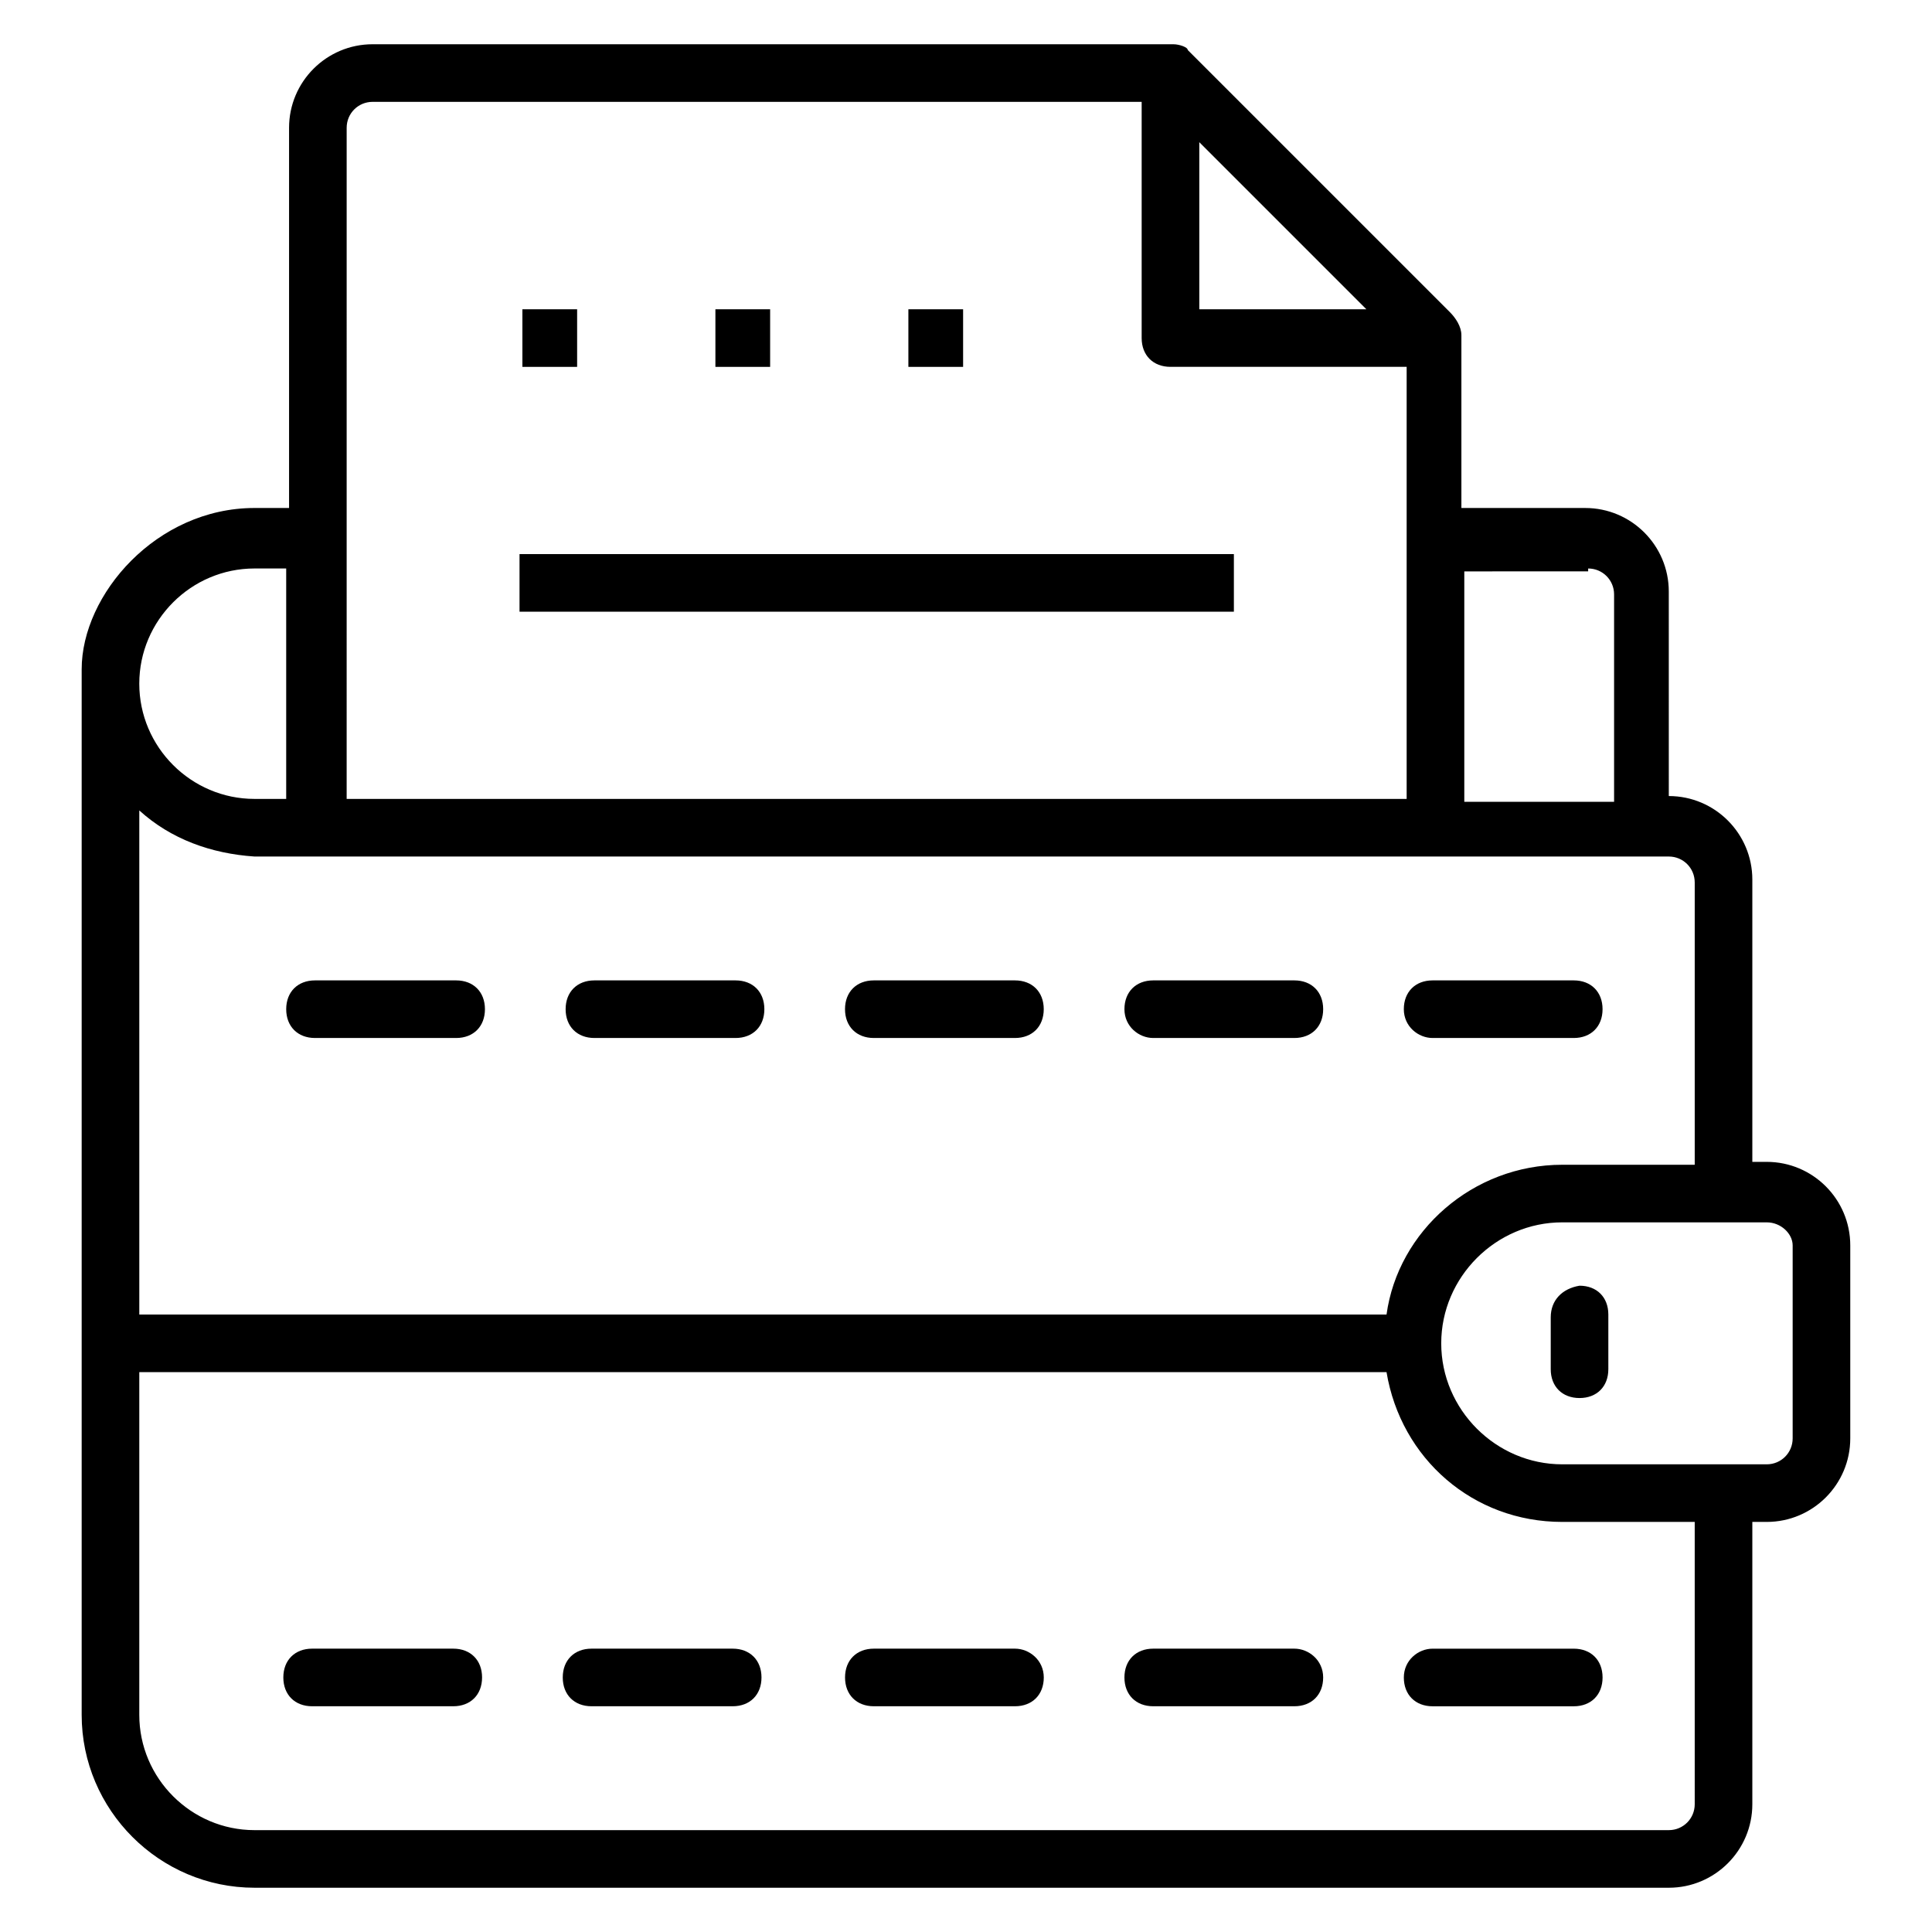 <?xml version="1.0" encoding="UTF-8"?>
<!-- Uploaded to: ICON Repo, www.iconrepo.com, Generator: ICON Repo Mixer Tools -->
<svg fill="#000000" width="800px" height="800px" version="1.1" viewBox="144 144 512 512" xmlns="http://www.w3.org/2000/svg">
 <g>
  <path d="m211.45 644.27h374.8c12.215 0 22.137-9.922 22.137-22.137v-74.809h3.816c12.215 0 22.137-9.922 22.137-22.137v-51.145c0-12.215-9.922-22.137-22.137-22.137h-3.816v-74.809c0-12.215-9.922-22.137-22.137-22.137l-0.004-54.199c0-12.215-9.922-22.137-22.137-22.137h-32.824v-45.039-0.762c0-2.289-1.527-4.582-3.055-6.106l-69.465-69.465c0.004-0.762-2.289-1.527-3.812-1.527h-0.762-211.45c-12.215 0-22.137 9.922-22.137 22.137v100.76h-9.16c-25.953 0-45.801 22.902-45.801 42.746v277.1c0 25.191 20.609 45.801 45.801 45.801zm381.67-22.137c0 3.816-3.055 6.871-6.871 6.871h-374.8c-16.793 0-30.535-13.742-30.535-30.535v-90.84h330.53c3.816 22.902 22.902 39.695 46.562 39.695h35.113zm25.953-148.09v51.145c0 3.816-3.055 6.871-6.871 6.871h-54.199c-17.559 0-32.062-14.504-32.062-32.062s14.504-32.062 32.062-32.062h54.199c3.82 0.004 6.871 3.055 6.871 6.109zm-25.953-96.18v74.809h-35.113c-23.664 0-43.512 17.559-46.562 39.695l-330.53-0.004v-133.59c8.398 7.633 19.082 11.449 30.535 12.215h374.8c3.812 0 6.867 3.051 6.867 6.871zm-28.242-83.207c3.816 0 6.871 3.055 6.871 6.871v54.961h-39.695v-61.066l32.824-0.004zm-58.777-68.699h-44.273l-0.004-44.277zm-270.23-48.094c0-3.816 3.055-6.871 6.871-6.871h203.81v62.594c0 4.582 3.055 7.633 7.633 7.633h62.594v114.5h-280.91zm-24.426 116.79h8.398v61.066h-8.398c-16.793 0-30.535-13.742-30.535-30.535 0-16.789 13.738-30.531 30.535-30.531z"/>
  <path d="m554.96 493.12v13.742c0 4.582 3.055 7.633 7.633 7.633 4.582 0 7.633-3.055 7.633-7.633v-14.504c0-4.582-3.055-7.633-7.633-7.633-4.578 0.762-7.633 3.816-7.633 8.395z"/>
  <path d="m282.44 225.96h14.504v15.266h-14.504z"/>
  <path d="m333.59 225.96h14.504v15.266h-14.504z"/>
  <path d="m384.73 225.96h14.504v15.266h-14.504z"/>
  <path d="m281.68 290.84h189.31v15.266h-189.31z"/>
  <path d="m301.53 419.08h37.402c4.582 0 7.633-3.055 7.633-7.633 0-4.582-3.055-7.633-7.633-7.633h-37.402c-4.582 0-7.633 3.055-7.633 7.633s3.051 7.633 7.633 7.633z"/>
  <path d="m375.57 419.08h37.402c4.582 0 7.633-3.055 7.633-7.633 0-4.582-3.055-7.633-7.633-7.633h-37.402c-4.582 0-7.633 3.055-7.633 7.633s3.055 7.633 7.633 7.633z"/>
  <path d="m449.62 419.08h37.402c4.582 0 7.633-3.055 7.633-7.633 0-4.582-3.055-7.633-7.633-7.633h-37.402c-4.582 0-7.633 3.055-7.633 7.633s3.816 7.633 7.633 7.633z"/>
  <path d="m523.66 419.08h37.402c4.582 0 7.633-3.055 7.633-7.633 0-4.582-3.055-7.633-7.633-7.633h-37.402c-4.582 0-7.633 3.055-7.633 7.633s3.816 7.633 7.633 7.633z"/>
  <path d="m227.48 419.08h37.402c4.582 0 7.633-3.055 7.633-7.633 0-4.582-3.055-7.633-7.633-7.633h-37.402c-4.582 0-7.633 3.055-7.633 7.633s3.055 7.633 7.633 7.633z"/>
  <path d="m264.12 580.91h-37.402c-4.582 0-7.633 3.055-7.633 7.633 0 4.582 3.055 7.633 7.633 7.633h37.402c4.582 0 7.633-3.055 7.633-7.633 0.004-4.578-3.051-7.633-7.633-7.633z"/>
  <path d="m516.03 588.55c0 4.582 3.055 7.633 7.633 7.633h37.402c4.582 0 7.633-3.055 7.633-7.633 0-4.582-3.055-7.633-7.633-7.633h-37.402c-3.816-0.004-7.633 3.051-7.633 7.633z"/>
  <path d="m338.17 580.91h-37.402c-4.582 0-7.633 3.055-7.633 7.633 0 4.582 3.055 7.633 7.633 7.633h37.402c4.582 0 7.633-3.055 7.633-7.633s-3.055-7.633-7.633-7.633z"/>
  <path d="m487.02 580.91h-37.402c-4.582 0-7.633 3.055-7.633 7.633 0 4.582 3.055 7.633 7.633 7.633h37.402c4.582 0 7.633-3.055 7.633-7.633s-3.816-7.633-7.633-7.633z"/>
  <path d="m412.98 580.91h-37.402c-4.582 0-7.633 3.055-7.633 7.633 0 4.582 3.055 7.633 7.633 7.633h37.402c4.582 0 7.633-3.055 7.633-7.633s-3.816-7.633-7.633-7.633z"/>
 </g>
</svg>